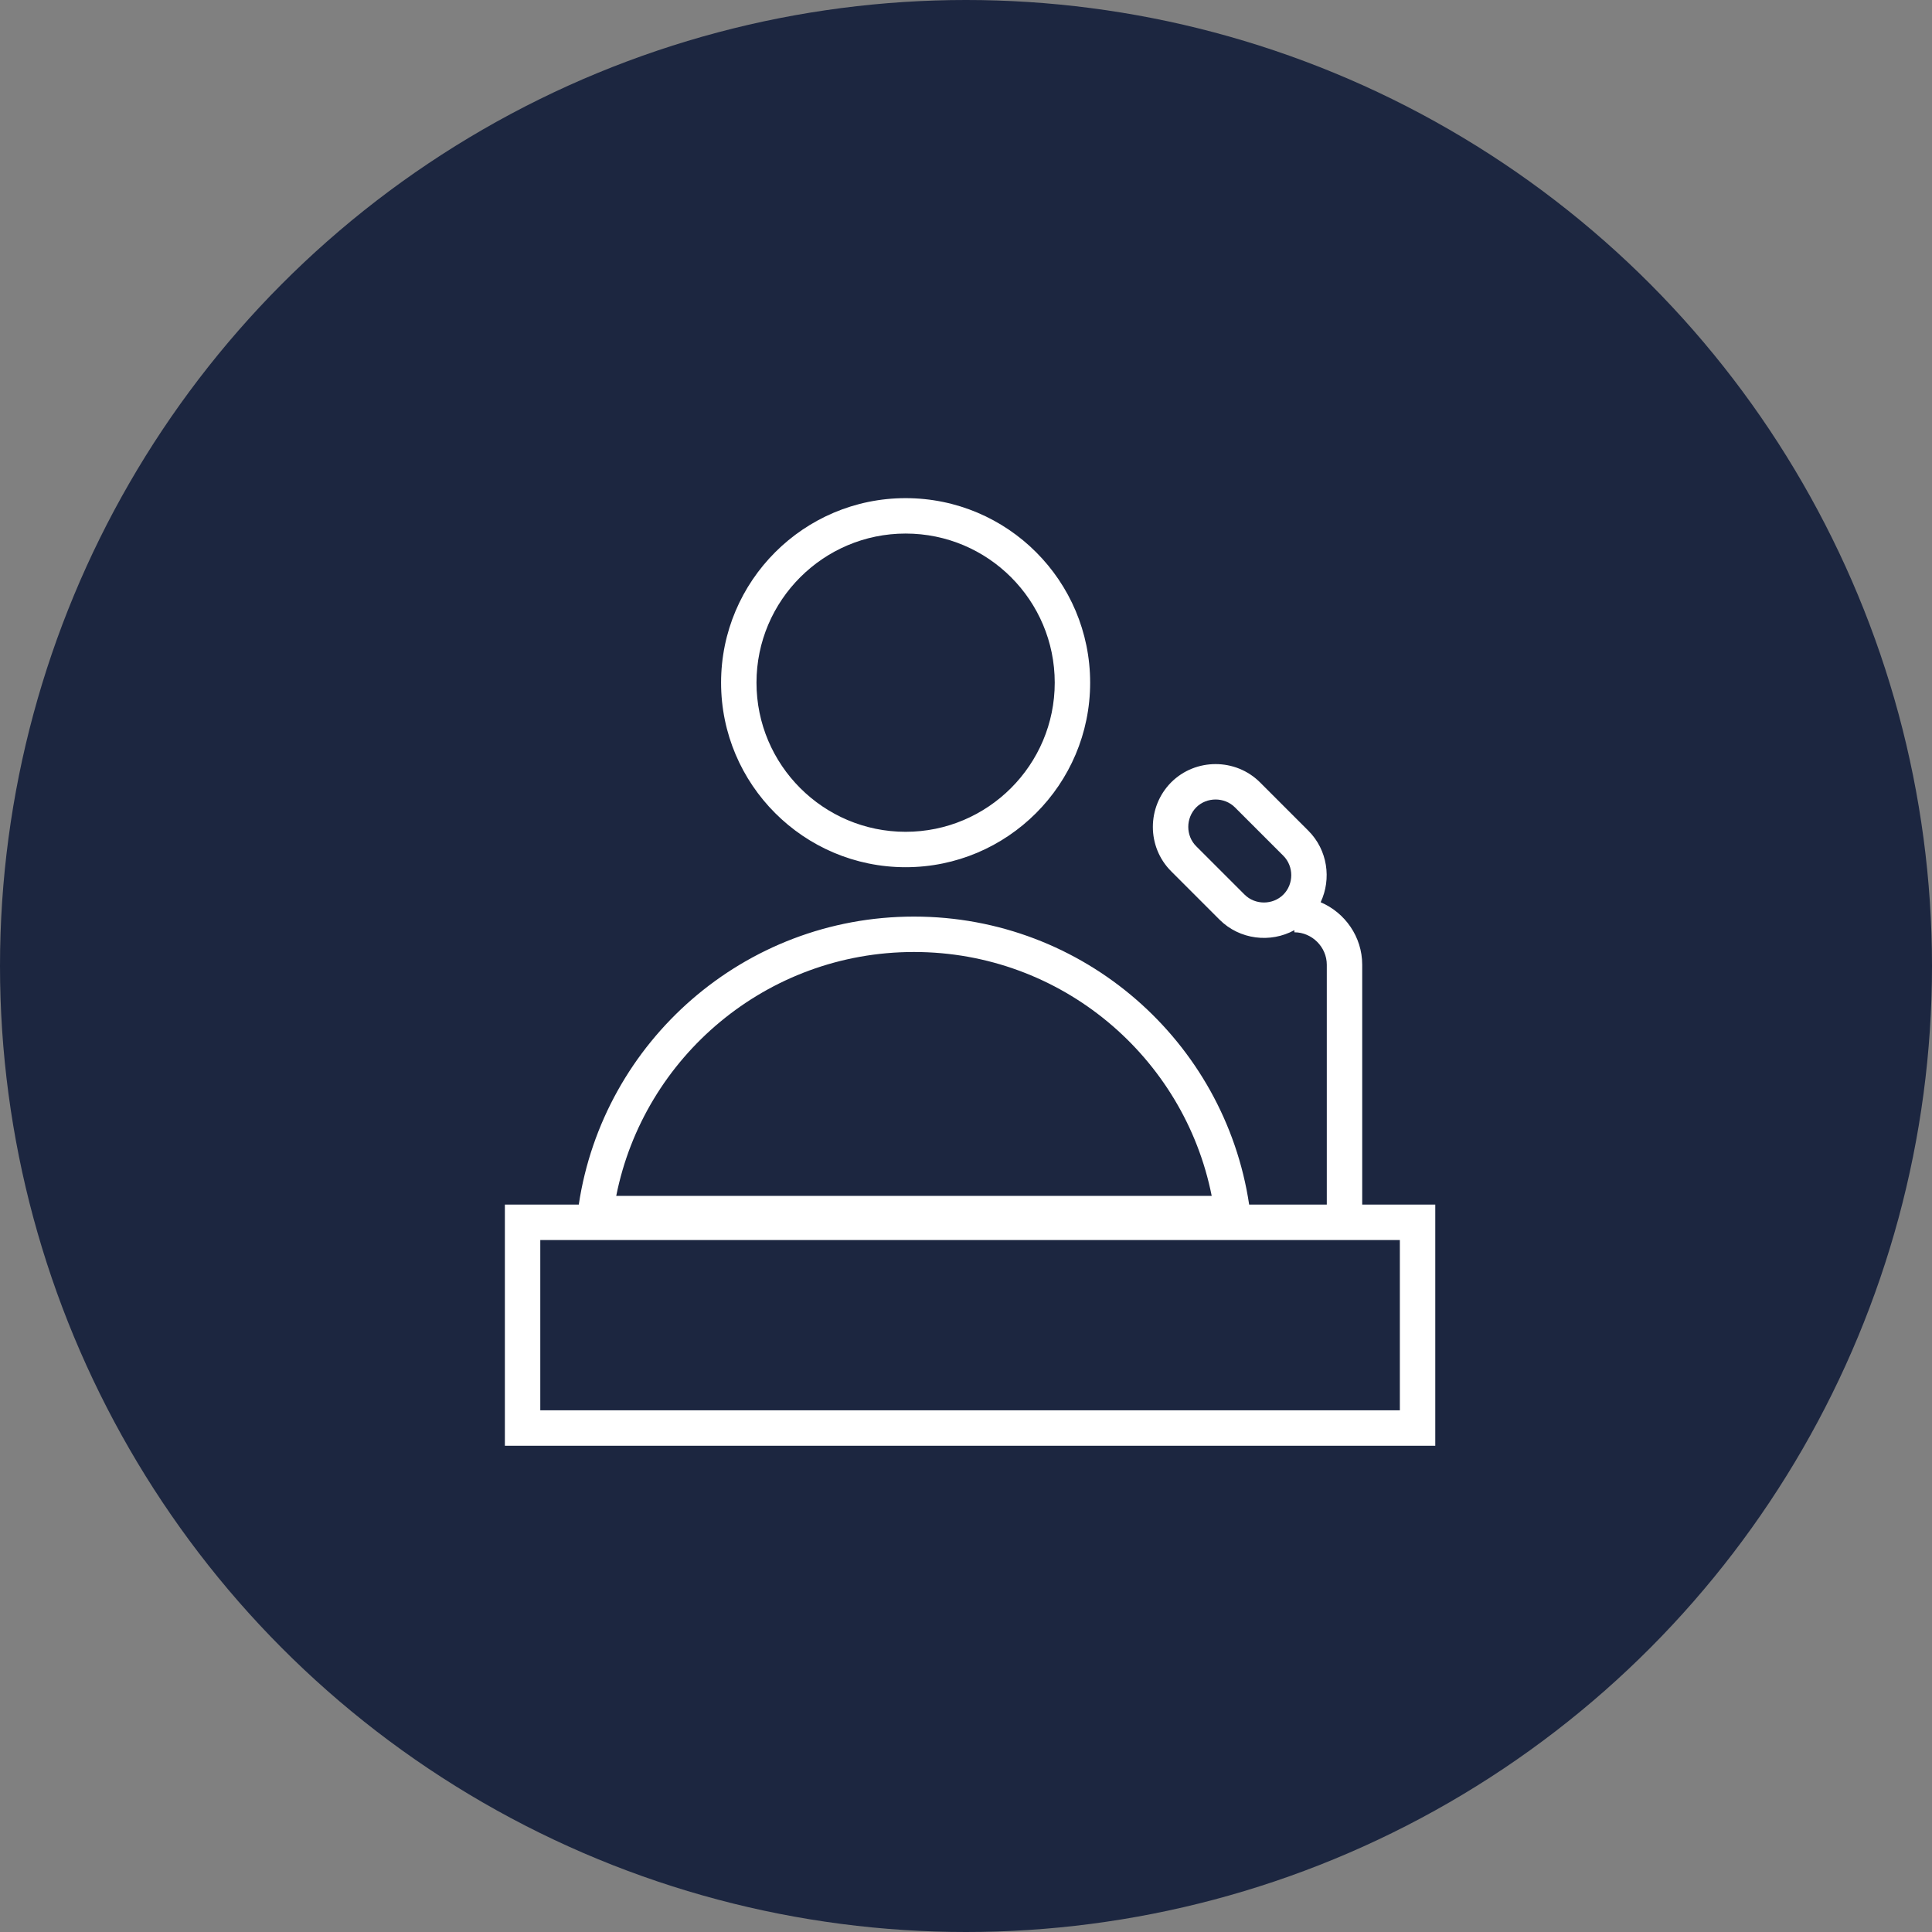 <?xml version="1.0" encoding="UTF-8"?> <svg xmlns="http://www.w3.org/2000/svg" width="287" height="287" viewBox="0 0 287 287" fill="none"><rect x="0" y="0" width="287" height="287" fill="#808080" stroke="none"/> <circle cx="143.5" cy="143.5" r="143.5" fill="#1C2640"></circle> <path fill-rule="evenodd" clip-rule="evenodd" d="M134.529 79.26C122.313 79.26 112.377 89.196 112.377 101.412C112.377 113.629 122.313 123.565 134.529 123.565C146.746 123.565 156.682 113.629 156.682 101.412C156.682 89.193 146.781 79.26 134.529 79.26ZM107.117 101.412C107.117 86.291 119.408 74 134.529 74C149.691 74 161.942 86.293 161.942 101.412C161.942 116.534 149.651 128.825 134.529 128.825C119.408 128.825 107.117 116.534 107.117 101.412ZM177.7 119.935C176.116 121.549 176.137 124.149 177.693 125.706L184.88 132.892C186.446 134.458 189.077 134.458 190.643 132.892C192.209 131.326 192.209 128.694 190.643 127.128L183.457 119.942C181.893 118.378 179.266 118.376 177.7 119.935ZM173.974 116.222C177.594 112.602 183.556 112.602 187.176 116.222L194.363 123.409C197.213 126.259 197.819 130.56 196.182 134.028C199.796 135.565 202.357 139.162 202.357 143.309V178.945H213.211V214.767H75V178.945H85.978C89.615 154.723 110.532 136.16 135.752 136.16H135.789C161.008 136.16 181.926 154.723 185.563 178.945H197.096V143.309C197.096 140.687 194.903 138.493 192.281 138.493V138.175C188.735 140.122 184.149 139.601 181.16 136.612L173.974 129.425C170.346 125.798 170.365 119.882 173.96 116.236L173.974 116.222ZM179.999 177.649C175.895 156.991 157.643 141.42 135.789 141.42H135.752C113.897 141.42 95.646 156.991 91.542 177.649H179.999ZM80.26 184.205V209.506H207.95V184.205H80.26Z" fill="white"></path> </svg> 